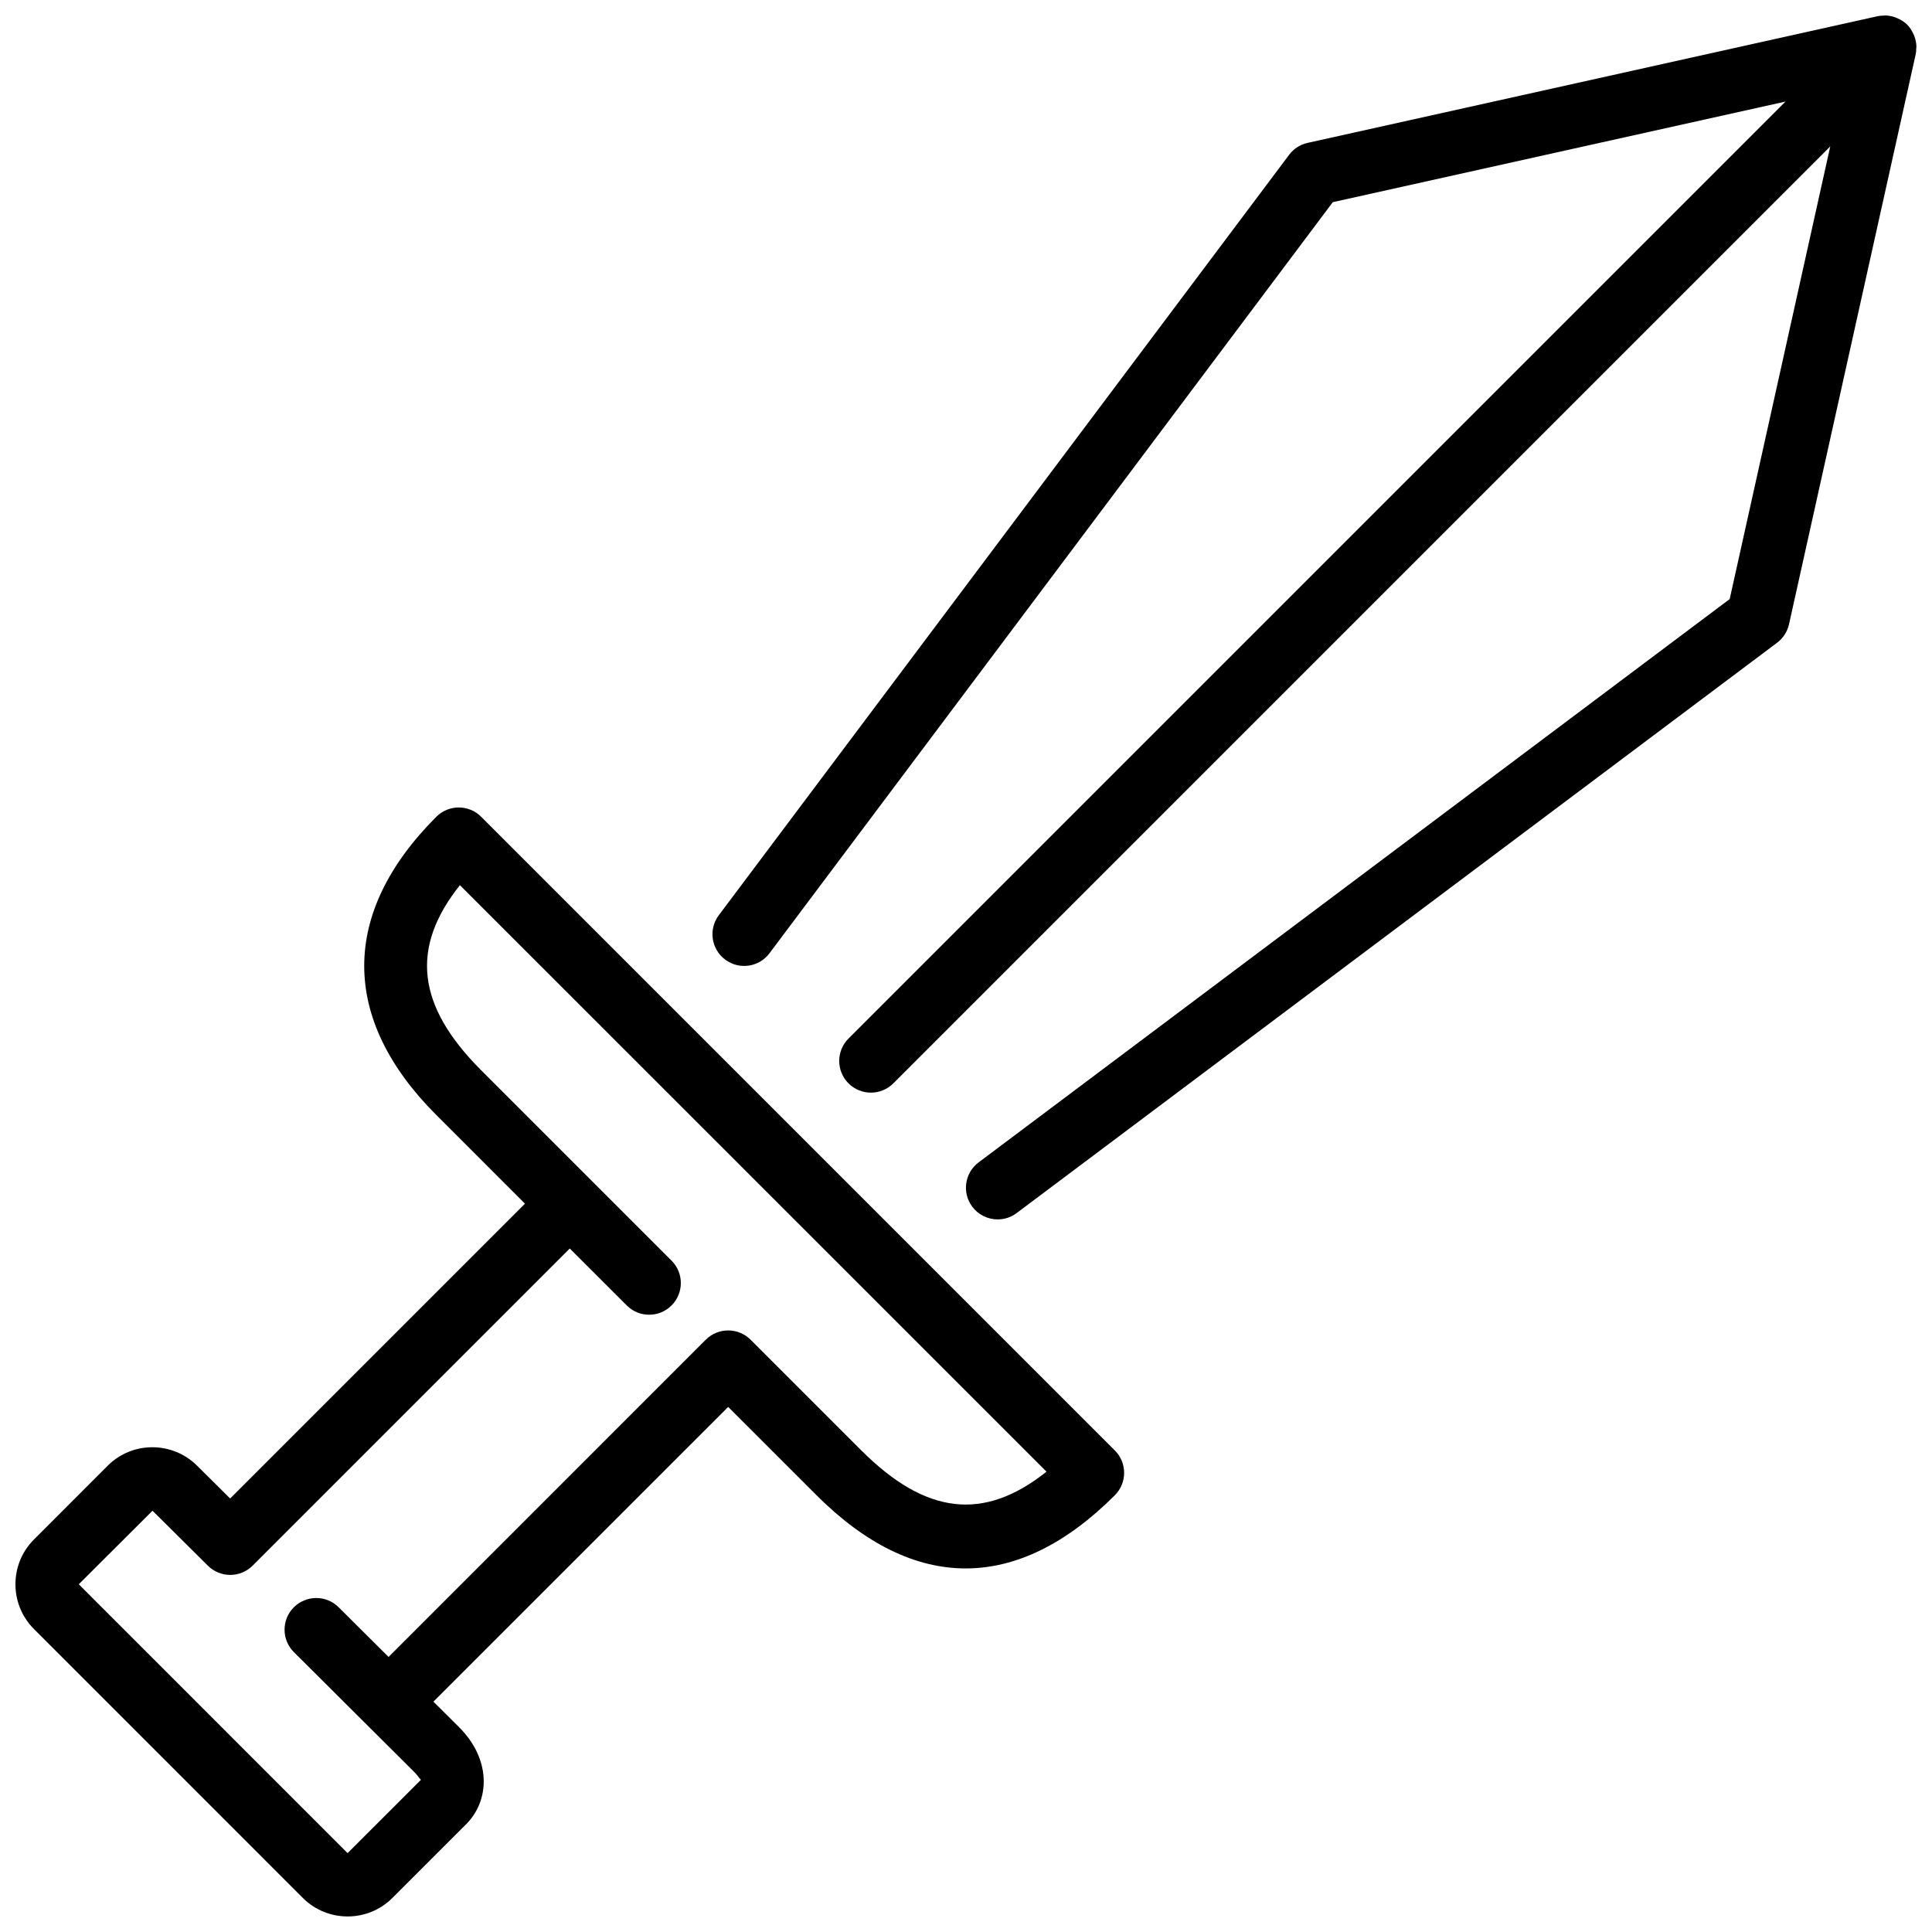 <?xml version="1.0" encoding="UTF-8"?>
<!-- Uploaded to: ICON Repo, www.svgrepo.com, Generator: ICON Repo Mixer Tools -->
<svg width="800px" height="800px" version="1.1" viewBox="144 144 512 512" xmlns="http://www.w3.org/2000/svg">
 <defs>
  <clipPath id="a">
   <path d="m148.09 148.09h503.81v503.81h-503.81z"/>
  </clipPath>
 </defs>
 <g clip-path="url(#a)">
  <path d="m271.51 360.45c-3.277-3.281-8.59-3.281-11.875 0-25.484 25.484-25.484 53.562 0 79.047l23.488 23.488-78.133 78.133-8.727-8.66c-6.539-6.547-17.188-6.566-23.711-0.039l-19.547 19.555c-6.551 6.543-6.551 17.195 0 23.746l71.238 71.246c3.273 3.277 7.582 4.914 11.879 4.914 4.301 0 8.609-1.637 11.875-4.914l19.547-19.539c3.426-3.426 5.082-8.211 4.551-13.133-0.488-4.508-2.711-8.848-6.43-12.57l-6.805-6.766 78.117-78.109 23.418 23.41c25.863 25.855 53.188 25.855 79.047 0 3.285-3.281 3.285-8.59 0-11.871zm100.76 167.94-29.355-29.355c-3.285-3.273-8.59-3.273-11.875 0l-84.066 84.078-13.234-13.176c-3.285-3.273-8.59-3.258-11.883 0.023-3.273 3.285-3.258 8.602 0.027 11.875l31.914 31.781c1.242 1.234 1.562 2.168 1.832 1.98l-19.516 19.5-71.238-71.246 19.539-19.492 14.688 14.578c3.273 3.25 8.582 3.242 11.848-0.023l84.043-84.047 15.098 15.09c3.281 3.285 8.59 3.285 11.875 0 3.281-3.281 3.281-8.598 0-11.871l-50.457-50.457c-17.012-17.012-18.895-32.395-5.629-49.047l155.45 155.43c-16.652 13.258-32.035 11.387-49.055-5.625zm279.56-371.64c-0.016 0.512-0.023 1.035-0.133 1.547l-33.59 151.14c-0.434 1.957-1.562 3.695-3.164 4.898l-201.52 151.14c-1.512 1.133-3.277 1.68-5.031 1.68-2.559 0-5.07-1.16-6.727-3.359-2.785-3.711-2.031-8.977 1.68-11.754l199.04-149.28 26.652-119.96-248.3 248.3c-1.637 1.637-3.785 2.461-5.934 2.461-2.152 0-4.301-0.824-5.938-2.461-3.285-3.285-3.285-8.59 0-11.875l248.31-248.31-119.97 26.66-149.28 199.04c-2.769 3.715-8.035 4.477-11.754 1.68-3.715-2.777-4.469-8.043-1.68-11.754l151.14-201.52c1.203-1.605 2.941-2.723 4.894-3.156l151.14-33.59c0.504-0.109 1.008-0.125 1.52-0.141 0.145-0.008 0.27-0.043 0.41-0.043 0.949 0.016 1.875 0.219 2.766 0.539 0.199 0.074 0.387 0.168 0.586 0.258 0.898 0.414 1.754 0.926 2.477 1.648 0.723 0.719 1.234 1.578 1.648 2.484 0.09 0.191 0.184 0.379 0.258 0.578 0.328 0.891 0.52 1.824 0.539 2.769 0 0.129-0.035 0.254-0.043 0.379z" fill-rule="evenodd"/>
 </g>
</svg>